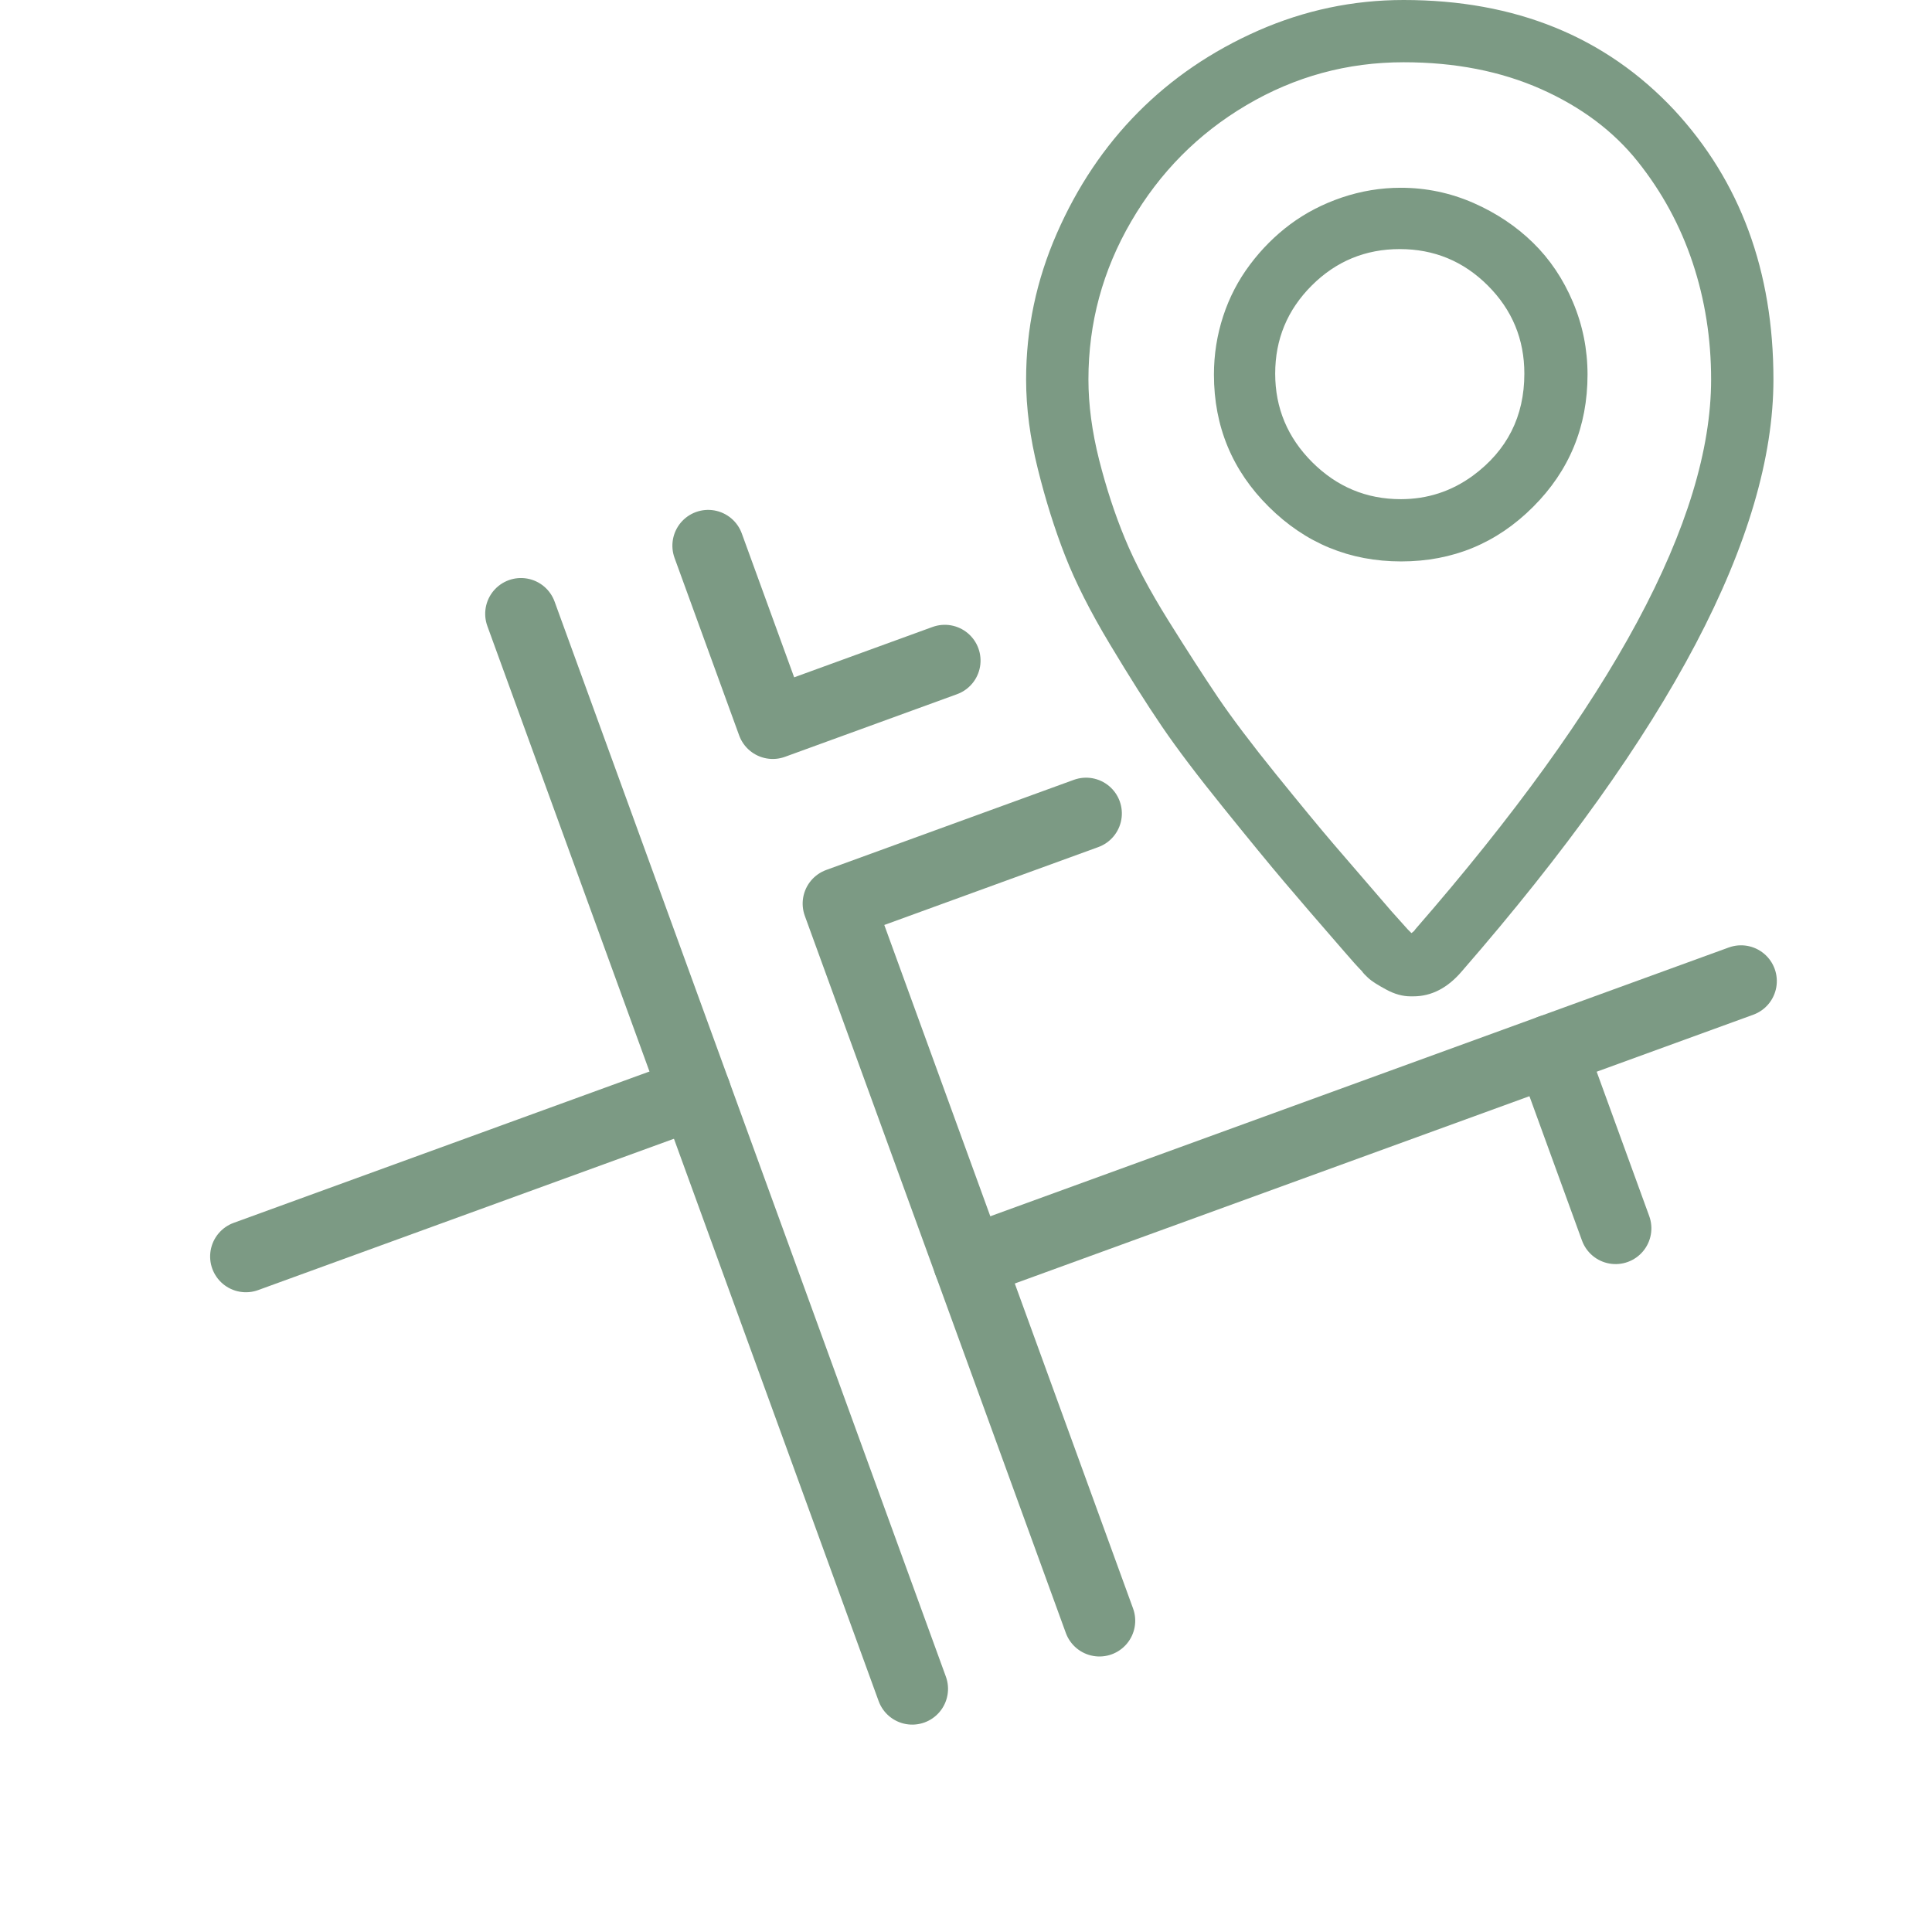<?xml version="1.0" encoding="UTF-8"?>
<svg width="27px" height="27px" viewBox="0 0 27 27" version="1.1" xmlns="http://www.w3.org/2000/svg" xmlns:xlink="http://www.w3.org/1999/xlink">
    <title>icon/localisation</title>
    <g id="Page-1" stroke="none" stroke-width="1" fill="none" fill-rule="evenodd">
        <g id="LandingPage-DESK-p3" transform="translate(-1024, -4924)">
            <g id="Ancres" transform="translate(-4, 4896)">
                <g id="ancre-localisation" transform="translate(1012, 21)">
                    <g id="icon/localisation" transform="translate(17, 7)">
                        <path d="M18.752,13.924 C19.006,13.924 19.233,13.806 19.432,13.571 C22.333,10.235 23.784,7.479 23.784,5.303 C23.784,3.789 23.321,2.534 22.397,1.537 C21.436,0.512 20.176,0 18.616,0 C17.909,0 17.232,0.143 16.583,0.428 C15.935,0.714 15.376,1.095 14.904,1.571 C14.433,2.046 14.054,2.611 13.769,3.263 C13.483,3.916 13.34,4.596 13.34,5.303 C13.34,5.702 13.395,6.119 13.504,6.554 C13.612,6.989 13.739,7.393 13.884,7.764 C14.029,8.136 14.238,8.549 14.51,9.002 C14.782,9.455 15.024,9.838 15.237,10.151 C15.45,10.464 15.738,10.844 16.101,11.293 C16.463,11.742 16.744,12.084 16.944,12.32 C17.143,12.555 17.424,12.882 17.787,13.299 C17.896,13.426 17.977,13.516 18.032,13.571 C18.05,13.598 18.082,13.632 18.127,13.673 C18.172,13.713 18.254,13.766 18.372,13.829 C18.489,13.893 18.603,13.924 18.712,13.924 L18.752,13.924 Z M18.725,13.04 L18.671,12.986 L18.671,12.986 L18.44,12.728 C18.095,12.329 17.828,12.018 17.637,11.796 C17.447,11.574 17.18,11.25 16.835,10.824 C16.491,10.398 16.219,10.038 16.019,9.743 C15.82,9.448 15.589,9.09 15.326,8.669 C15.063,8.247 14.861,7.866 14.721,7.526 C14.58,7.186 14.46,6.819 14.36,6.425 C14.261,6.031 14.211,5.657 14.211,5.303 C14.211,4.514 14.41,3.778 14.809,3.094 C15.208,2.409 15.745,1.867 16.42,1.469 C17.096,1.07 17.828,0.87 18.616,0.87 C19.333,0.87 19.972,0.995 20.534,1.244 C21.096,1.494 21.547,1.831 21.887,2.257 C22.227,2.683 22.483,3.155 22.655,3.671 C22.827,4.188 22.913,4.732 22.913,5.303 C22.913,7.261 21.535,9.822 18.78,12.986 C18.77,13.004 18.752,13.022 18.725,13.04 Z M18.582,7.846 C19.303,7.846 19.917,7.592 20.425,7.084 C20.933,6.577 21.186,5.96 21.186,5.235 C21.186,4.882 21.118,4.544 20.982,4.222 C20.846,3.9 20.661,3.624 20.425,3.393 C20.189,3.162 19.91,2.976 19.589,2.835 C19.267,2.695 18.929,2.624 18.576,2.624 C18.295,2.624 18.02,2.67 17.753,2.76 C17.485,2.851 17.245,2.976 17.032,3.134 C16.819,3.293 16.631,3.481 16.468,3.699 C16.305,3.916 16.18,4.156 16.094,4.419 C16.008,4.682 15.965,4.954 15.965,5.235 C15.965,5.96 16.221,6.577 16.733,7.084 C17.245,7.592 17.862,7.846 18.582,7.846 Z M18.576,6.976 C18.095,6.976 17.683,6.803 17.338,6.459 C16.994,6.115 16.821,5.702 16.821,5.222 C16.821,4.741 16.991,4.331 17.331,3.991 C17.671,3.651 18.082,3.481 18.562,3.481 C19.042,3.481 19.453,3.651 19.793,3.991 C20.133,4.331 20.303,4.741 20.303,5.222 C20.303,5.82 20.062,6.296 19.582,6.649 C19.283,6.867 18.947,6.976 18.576,6.976 Z" id="" fill="#7C9A84" fill-rule="nonzero"></path>
                        <g id="Group-6" transform="translate(12.578, 14.793) rotate(-20) translate(-12.578, -14.793) translate(2.102, 6.799)" stroke="#7C9A84" stroke-linecap="round" stroke-linejoin="round">
                            <polyline id="Path-6" points="13.151 5.323 9.468 5.323 9.468 15.988"></polyline>
                            <line x1="18.122" y1="10.655" x2="18.122" y2="13.302" id="Path-7"></line>
                            <polyline id="Path-8" points="9.468 0 9.468 2.64 12.026 2.64"></polyline>
                            <line x1="20.951" y1="10.655" x2="9.468" y2="10.655" id="Path-9"></line>
                            <line x1="6.684" y1="0" x2="6.684" y2="15.988" id="Path-10"></line>
                            <line x1="0" y1="7.125" x2="6.684" y2="7.125" id="Path-11"></line>
                        </g>
                    </g>
                </g>
            </g>
        </g>
    </g>
</svg>